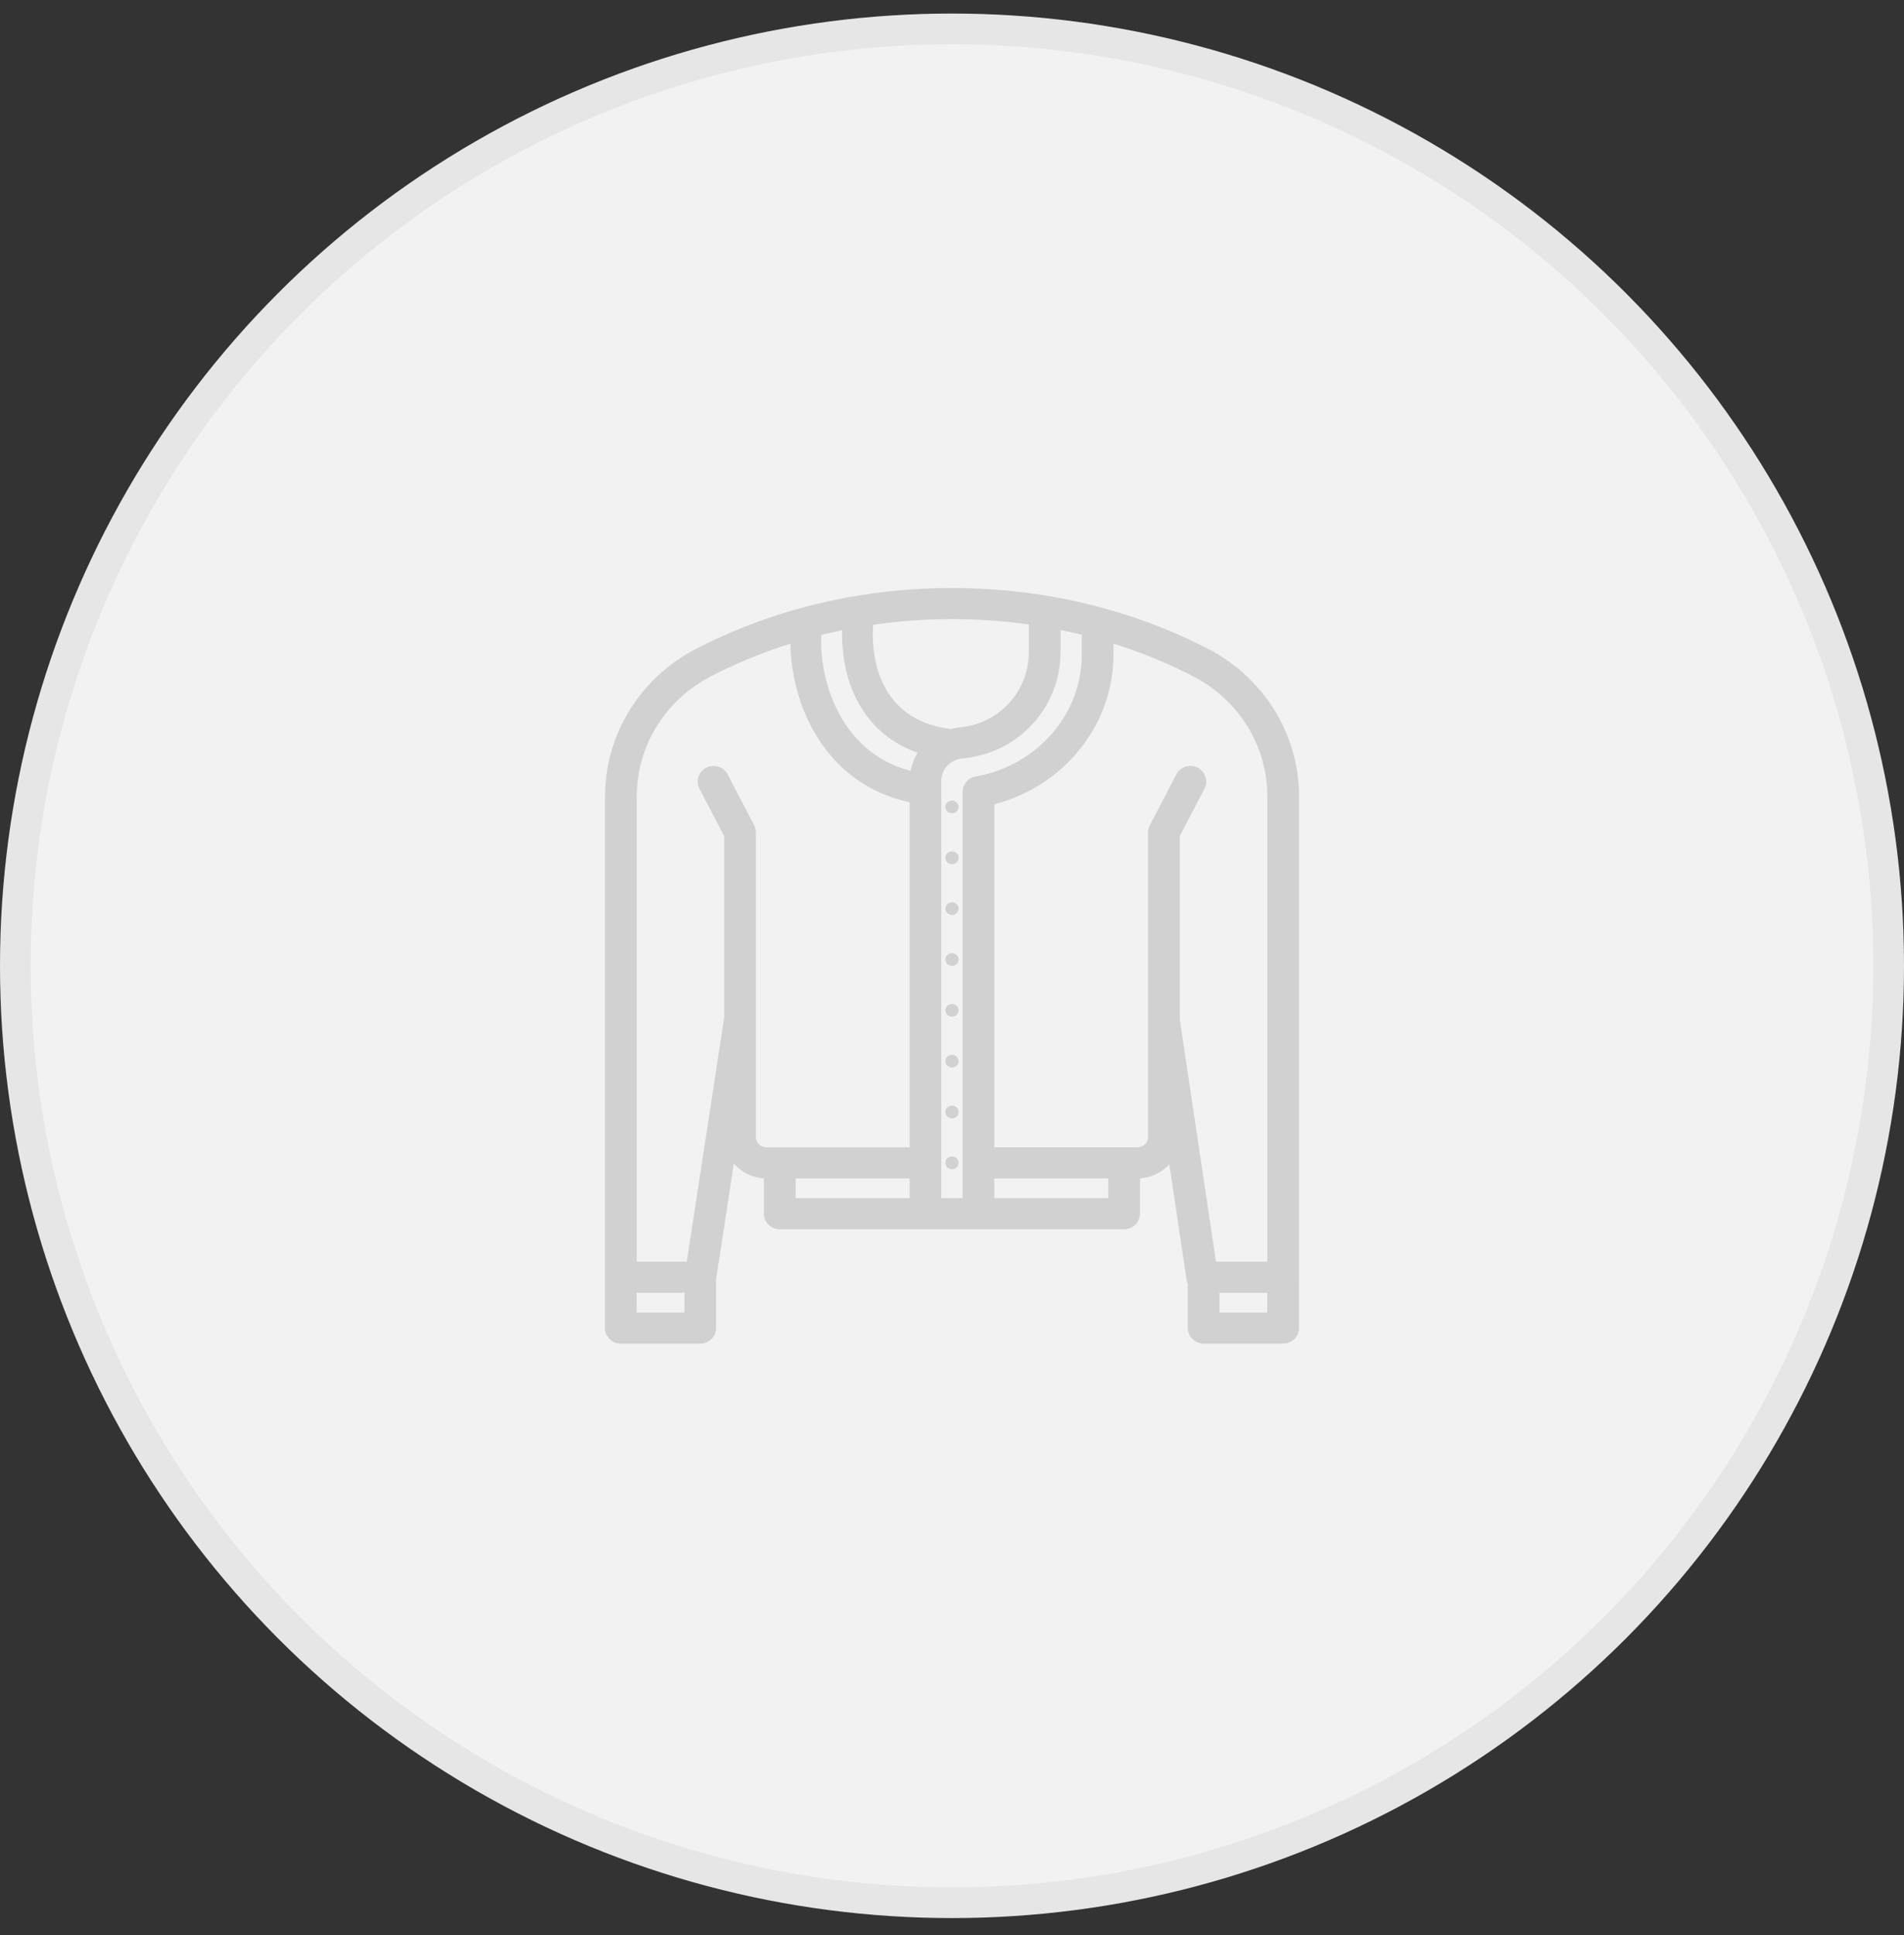 <svg width="62" height="63" viewBox="0 0 62 63" fill="none" xmlns="http://www.w3.org/2000/svg">
<rect x="0" y="0" width="62" height="63" fill="#333333" stroke="none"/>
<circle cx="31" cy="31.441" r="30.5" fill="#F2F2F2" stroke="#E6E6E6"/>
<path fill-rule="evenodd" clip-rule="evenodd" d="M31.346 37.869V39.003H30.652V37.901C30.653 37.887 30.654 37.872 30.654 37.858C30.654 37.844 30.653 37.83 30.652 37.817V25.416C30.652 25.13 30.827 24.872 31.097 24.753C31.174 24.72 31.258 24.698 31.347 24.689C31.369 24.687 31.39 24.685 31.412 24.683C31.569 24.666 31.726 24.638 31.878 24.6C31.883 24.599 31.888 24.598 31.893 24.597C32.089 24.548 32.277 24.484 32.457 24.405C33.704 23.859 34.534 22.624 34.534 21.227V20.509C34.77 20.557 35.002 20.609 35.228 20.664V21.305C35.228 22.907 34.241 24.332 32.76 24.98C32.451 25.115 32.12 25.216 31.773 25.278C31.73 25.285 31.689 25.297 31.65 25.314C31.47 25.393 31.346 25.571 31.346 25.776V37.842L31.346 37.855L31.346 37.869ZM32.377 37.349H37.037C37.239 37.349 37.384 37.192 37.384 37.028V27.097C37.384 27.01 37.407 26.931 37.442 26.865L38.306 25.208C38.437 24.96 38.742 24.869 38.987 24.984L38.991 24.986C39.24 25.108 39.355 25.411 39.224 25.669L39.223 25.671L38.418 27.218V29.134C38.418 29.145 38.419 29.155 38.419 29.166V33.192L39.596 41.072H41.269V25.926C41.269 24.288 40.347 22.79 38.854 22.017C38.169 21.662 37.298 21.278 36.259 20.952V21.303C36.259 23.32 35.022 25.092 33.195 25.899C33.162 25.913 33.129 25.927 33.096 25.941C32.865 26.037 32.625 26.119 32.377 26.183V37.349ZM36.259 20.637C37.356 20.976 38.274 21.378 38.992 21.751C39.198 21.858 39.395 21.977 39.58 22.109C39.395 21.977 39.198 21.857 38.992 21.75C38.273 21.378 37.356 20.975 36.259 20.637V20.637ZM35.905 19.79C37.307 20.172 38.461 20.667 39.335 21.12C41.161 22.066 42.3 23.905 42.3 25.926V41.58C42.3 41.598 42.299 41.617 42.297 41.635V43.234C42.297 43.525 42.054 43.741 41.782 43.741H39.194C38.921 43.741 38.678 43.525 38.678 43.234V41.791C38.658 41.748 38.644 41.702 38.637 41.653L38.077 37.904C37.849 38.156 37.525 38.323 37.166 38.355L37.158 38.362H37.121V39.511C37.121 39.802 36.878 40.018 36.606 40.018H25.392C25.119 40.018 24.876 39.802 24.876 39.511V38.36C24.486 38.337 24.134 38.155 23.896 37.877L23.319 41.639V43.234C23.319 43.525 23.076 43.741 22.804 43.741H20.216C19.943 43.741 19.7 43.525 19.7 43.234V41.579C19.7 41.56 19.701 41.541 19.703 41.523V25.926C19.703 23.907 20.843 22.066 22.669 21.12C24.415 20.216 27.275 19.142 31.002 19.142C32.713 19.142 34.242 19.368 35.564 19.701C35.671 19.727 35.776 19.754 35.88 19.782C35.888 19.785 35.897 19.787 35.905 19.79ZM32.159 23.421C32.971 23.011 33.502 22.173 33.502 21.227V20.33C32.724 20.22 31.889 20.155 31.002 20.155C30.089 20.155 29.231 20.224 28.433 20.339C28.391 20.884 28.45 21.587 28.734 22.209C29.062 22.928 29.697 23.565 30.931 23.73L30.93 23.738C31.033 23.71 31.139 23.69 31.248 23.68C31.263 23.678 31.278 23.677 31.293 23.675C31.405 23.662 31.518 23.642 31.63 23.616C31.633 23.614 31.637 23.614 31.641 23.613C31.778 23.579 31.91 23.534 32.036 23.479C32.078 23.461 32.118 23.441 32.159 23.421ZM30.352 39.004V38.319L30.352 38.319V39.004H30.352ZM25.392 37.349C25.406 37.349 25.42 37.35 25.434 37.351H29.621V26.119C27.952 25.75 26.935 24.697 26.369 23.562C25.92 22.664 25.746 21.702 25.74 20.953C24.703 21.279 23.834 21.663 23.15 22.017C21.657 22.79 20.735 24.288 20.735 25.926V41.072H22.364L23.582 33.122V27.22L22.777 25.674C22.64 25.414 22.759 25.109 23.009 24.988C23.258 24.867 23.564 24.962 23.695 25.212L24.558 26.867C24.592 26.934 24.615 27.012 24.615 27.099V29.132C24.616 29.143 24.616 29.154 24.616 29.166V33.138L24.616 33.139L24.616 33.141L24.616 33.146L24.616 33.162L24.616 33.163L24.615 33.174V37.03C24.615 37.194 24.76 37.351 24.962 37.351H25.349C25.363 37.35 25.377 37.349 25.392 37.349ZM23.09 41.158L23.656 37.462L23.656 37.462L23.09 41.158L23.09 41.158ZM25.607 39.304V38.362H25.607V39.304H25.607ZM25.607 38.062H25.607V38.062H25.607V38.062ZM25.907 39.004V38.362H29.621V39.004H25.907ZM25.907 38.062H29.621V38.062H25.907V38.062ZM24.06 37.598C24.239 37.857 24.535 38.034 24.876 38.059V38.059C24.535 38.034 24.239 37.857 24.06 37.598ZM23.429 25.351C23.426 25.345 23.422 25.339 23.419 25.333C23.422 25.339 23.426 25.345 23.429 25.351L24.291 27.006C24.306 27.035 24.315 27.066 24.315 27.099V28.705L24.315 28.705V27.099C24.315 27.066 24.307 27.035 24.292 27.006L23.429 25.351ZM24.315 29.143L24.315 29.145V29.147L24.315 29.145V29.143ZM24.315 33.162L24.315 33.16V33.162L24.315 33.164V33.162ZM24.315 35.144L24.315 35.142V37.03C24.315 37.149 24.351 37.26 24.412 37.355C24.351 37.26 24.315 37.149 24.315 37.03V35.144ZM38.118 28.705L38.117 28.705V27.144L38.956 25.532C38.99 25.467 38.984 25.392 38.946 25.333C38.984 25.392 38.99 25.467 38.956 25.533L38.118 27.144V28.705ZM38.118 29.146V29.148L38.117 29.146V29.144L38.118 29.146ZM38.418 35.218V35.217L39.292 41.072H39.292L38.418 35.218ZM38.013 37.471L38.013 37.471C37.85 37.797 37.515 38.028 37.121 38.057V38.057C37.515 38.029 37.85 37.797 38.013 37.471ZM36.822 38.062V38.062H36.821V38.062H36.822ZM36.09 38.062V38.062H32.377V38.062H36.09ZM32.377 38.362H36.09V39.004H32.377V38.362ZM32.077 38.362V39.004H32.077V38.362H32.077ZM36.821 38.362H36.822V39.511C36.822 39.625 36.724 39.718 36.606 39.718H32.332L32.333 39.717H36.606C36.724 39.717 36.821 39.624 36.821 39.511V38.362ZM29.651 25.097C29.691 24.883 29.771 24.684 29.884 24.506C28.839 24.137 28.189 23.425 27.824 22.625C27.501 21.916 27.405 21.152 27.423 20.517C27.192 20.564 26.966 20.615 26.747 20.67C26.706 21.278 26.823 22.233 27.263 23.116C27.699 23.988 28.438 24.771 29.651 25.097ZM33.502 20.027V20.027C32.722 19.918 31.888 19.855 31.002 19.855C30.104 19.855 29.259 19.92 28.471 20.031L28.471 20.031C29.259 19.92 30.104 19.855 31.002 19.855C31.888 19.855 32.722 19.919 33.502 20.027ZM29.666 39.718L29.665 39.717H25.391C25.294 39.717 25.212 39.655 25.185 39.57C25.211 39.655 25.294 39.718 25.392 39.718H29.666ZM33.056 25.631C34.496 25.002 35.546 23.741 35.861 22.247C35.544 23.751 34.484 25.018 33.03 25.643C32.728 25.773 32.41 25.875 32.077 25.946V25.946C32.077 25.946 32.077 25.946 32.077 25.946V25.946C32.419 25.873 32.747 25.767 33.056 25.631ZM23.019 41.615V41.616L23.019 41.617V41.616L23.019 41.615ZM20.073 43.389C20.111 43.421 20.161 43.441 20.216 43.441H22.804C22.922 43.441 23.019 43.348 23.019 43.234V42.041L23.019 42.041V43.234C23.019 43.348 22.922 43.441 22.804 43.441H20.216C20.161 43.441 20.111 43.421 20.073 43.389ZM20.435 41.072V25.926C20.435 24.173 21.422 22.574 23.012 21.751C23.731 21.378 24.649 20.975 25.747 20.636L25.747 20.636C24.649 20.974 23.731 21.378 23.012 21.75C21.422 22.574 20.434 24.173 20.434 25.925V41.072H20.435ZM39.194 43.441C39.139 43.441 39.089 43.421 39.051 43.389C39.089 43.421 39.139 43.441 39.194 43.441H41.782C41.9 43.441 41.997 43.348 41.997 43.234V42.041L41.997 42.041V43.234C41.997 43.348 41.9 43.441 41.782 43.441H39.194ZM42 25.926V41.12L42 41.12V25.925C42 24.745 41.588 23.628 40.863 22.737C41.588 23.628 42 24.745 42 25.926ZM41.997 41.614V41.612L41.997 41.614V41.615L41.997 41.614ZM39.409 42.086V43.027H39.41V42.086H39.409ZM41.266 42.086H39.709V42.727H41.266V42.086ZM39.409 41.786H39.41V41.786H39.409V41.786ZM20.431 42.086V43.027H20.431V42.086H20.431ZM20.431 41.786V41.786H20.431V41.786H20.431ZM20.732 42.086V42.727H22.288V42.086H20.732ZM32.332 24.132C33.351 23.688 34.065 22.741 34.208 21.634C34.069 22.718 33.381 23.648 32.397 24.103C32.349 24.125 32.3 24.146 32.251 24.166C32.113 24.222 31.969 24.269 31.821 24.305C31.816 24.306 31.811 24.308 31.806 24.309C31.667 24.343 31.526 24.368 31.387 24.384C31.376 24.385 31.365 24.386 31.354 24.387L31.356 24.387L31.387 24.383C31.528 24.368 31.669 24.343 31.806 24.308L31.82 24.305C31.976 24.267 32.126 24.217 32.271 24.158C32.291 24.149 32.312 24.141 32.332 24.132ZM26.47 20.431V20.431C26.544 20.412 26.62 20.392 26.696 20.373C26.666 20.381 26.636 20.388 26.607 20.396C26.561 20.407 26.515 20.419 26.47 20.431ZM30.999 26.476C31.118 26.476 31.215 26.384 31.215 26.269C31.215 26.155 31.118 26.062 30.999 26.062C30.88 26.062 30.783 26.155 30.783 26.269C30.783 26.384 30.88 26.476 30.999 26.476ZM30.999 28.131C31.118 28.131 31.215 28.038 31.215 27.924C31.215 27.809 31.118 27.717 30.999 27.717C30.88 27.717 30.783 27.809 30.783 27.924C30.783 28.038 30.88 28.131 30.999 28.131ZM31.215 29.579C31.215 29.693 31.118 29.786 30.999 29.786C30.88 29.786 30.783 29.693 30.783 29.579C30.783 29.465 30.88 29.372 30.999 29.372C31.118 29.372 31.215 29.465 31.215 29.579ZM30.999 31.442C31.118 31.442 31.215 31.349 31.215 31.235C31.215 31.121 31.118 31.028 30.999 31.028C30.88 31.028 30.783 31.121 30.783 31.235C30.783 31.349 30.88 31.442 30.999 31.442ZM31.215 32.889C31.215 33.004 31.118 33.096 30.999 33.096C30.88 33.096 30.783 33.004 30.783 32.889C30.783 32.775 30.88 32.683 30.999 32.683C31.118 32.683 31.215 32.775 31.215 32.889ZM30.999 34.752C31.118 34.752 31.215 34.659 31.215 34.545C31.215 34.431 31.118 34.338 30.999 34.338C30.88 34.338 30.783 34.431 30.783 34.545C30.783 34.659 30.88 34.752 30.999 34.752ZM31.215 36.2C31.215 36.314 31.118 36.407 30.999 36.407C30.88 36.407 30.783 36.314 30.783 36.2C30.783 36.086 30.88 35.993 30.999 35.993C31.118 35.993 31.215 36.086 31.215 36.2ZM30.999 38.062C31.118 38.062 31.215 37.97 31.215 37.855C31.215 37.741 31.118 37.648 30.999 37.648C30.88 37.648 30.783 37.741 30.783 37.855C30.783 37.97 30.88 38.062 30.999 38.062Z" fill="#D1D1D1"/>
</svg>
